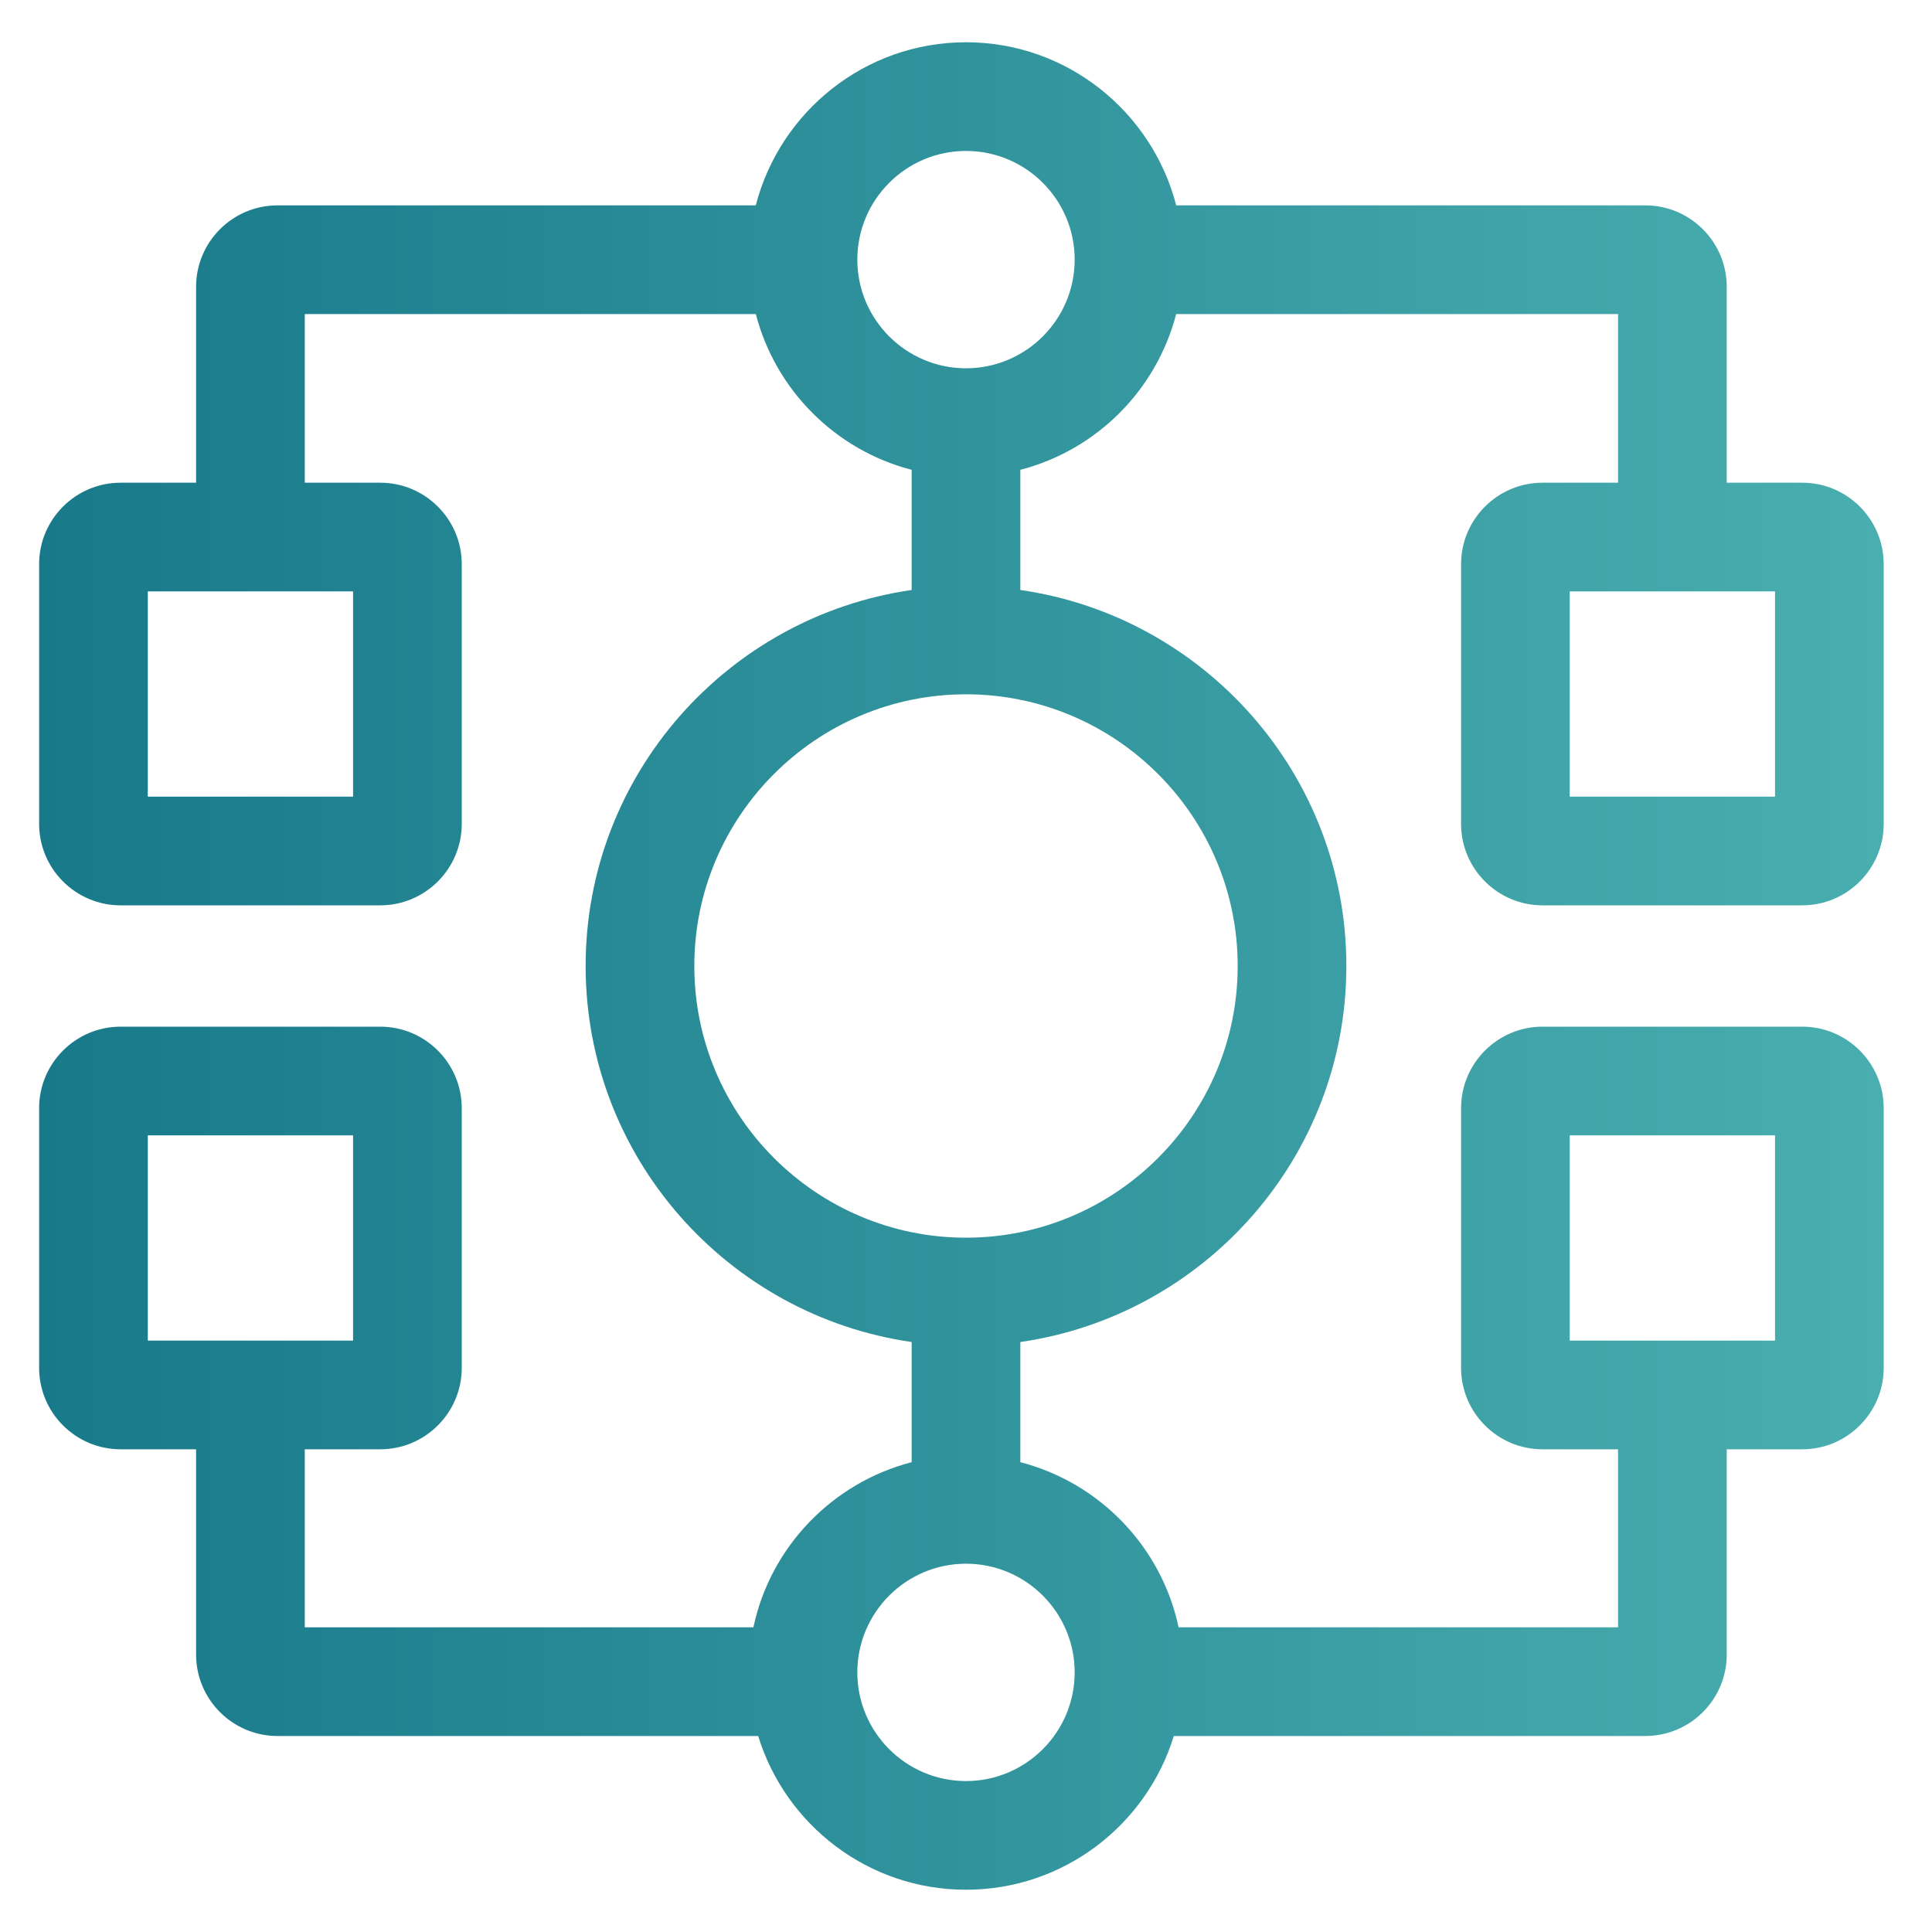 <?xml version="1.0" encoding="UTF-8"?>
<svg id="Layer_1" xmlns="http://www.w3.org/2000/svg" xmlns:xlink="http://www.w3.org/1999/xlink" version="1.1" viewBox="0 0 80 80">
  <!-- Generator: Adobe Illustrator 29.6.1, SVG Export Plug-In . SVG Version: 2.1.1 Build 9)  -->
  <defs>
    <style>
      .st0 {
        fill: url(#linear-gradient);
      }
    </style>
    <linearGradient id="linear-gradient" x1="1.62" y1="40" x2="78" y2="40" gradientUnits="userSpaceOnUse">
      <stop offset="0" stop-color="#18798a"/>
      <stop offset="1" stop-color="#49aeaf"/>
    </linearGradient>
  </defs>
  <path class="st0" d="M63.873,19.988c-1.86,0-3.373,1.513-3.373,3.373v10.754c0,1.86,1.513,3.373,3.373,3.373h10.754c1.86,0,3.373-1.513,3.373-3.373v-10.754c0-1.86-1.513-3.373-3.373-3.373h-3.127v-8.114c0-1.858-1.512-3.37-3.37-3.37h-19.425c-1.002-3.877-4.519-6.754-8.705-6.754s-7.703,2.877-8.705,6.754H11.49c-1.858,0-3.37,1.512-3.37,3.37v8.114h-3.127c-1.86,0-3.373,1.513-3.373,3.373v10.754c0,1.86,1.513,3.373,3.373,3.373h10.753c1.86,0,3.374-1.513,3.374-3.373v-10.754c0-1.86-1.513-3.373-3.374-3.373h-3.126v-6.984h18.677c.818,3.153,3.299,5.634,6.453,6.45v4.976c-7.62,1.098-13.5,7.652-13.5,15.57s5.88,14.473,13.5,15.57v4.976c-3.282.85-5.846,3.5-6.553,6.838H12.62v-7.372h3.126c1.86,0,3.374-1.513,3.374-3.373v-10.753c0-1.86-1.513-3.374-3.374-3.374H4.993c-1.86,0-3.373,1.514-3.373,3.374v10.753c0,1.86,1.513,3.373,3.373,3.373h3.127v8.502c0,1.858,1.512,3.37,3.37,3.37h19.905c1.129,3.681,4.559,6.366,8.605,6.366s7.476-2.685,8.605-6.366h19.525c1.858,0,3.37-1.512,3.37-3.37v-8.502h3.127c1.86,0,3.373-1.513,3.373-3.373v-10.753c0-1.86-1.513-3.374-3.373-3.374h-10.754c-1.86,0-3.373,1.514-3.373,3.374v10.753c0,1.86,1.513,3.373,3.373,3.373h3.127v7.372h-18.197c-.707-3.337-3.27-5.988-6.553-6.838v-4.976c7.62-1.098,13.5-7.652,13.5-15.57s-5.88-14.473-13.5-15.57v-4.976c3.154-.816,5.635-3.297,6.453-6.45h18.297v6.984h-3.127ZM14.62,32.988H6.12v-8.5h8.5v8.5ZM6.12,47.012h8.5v8.5H6.12v-8.5ZM65,47.012h8.5v8.5h-8.5v-8.5ZM44.5,69.25c0,2.481-2.019,4.5-4.5,4.5s-4.5-2.019-4.5-4.5,2.019-4.5,4.5-4.5,4.5,2.019,4.5,4.5ZM51.25,40c0,6.203-5.047,11.25-11.25,11.25s-11.25-5.047-11.25-11.25,5.047-11.25,11.25-11.25,11.25,5.047,11.25,11.25ZM40,15.25c-2.481,0-4.5-2.019-4.5-4.5s2.019-4.5,4.5-4.5,4.5,2.019,4.5,4.5-2.019,4.5-4.5,4.5ZM73.5,32.988h-8.5v-8.5h8.5v8.5Z"/>
</svg>